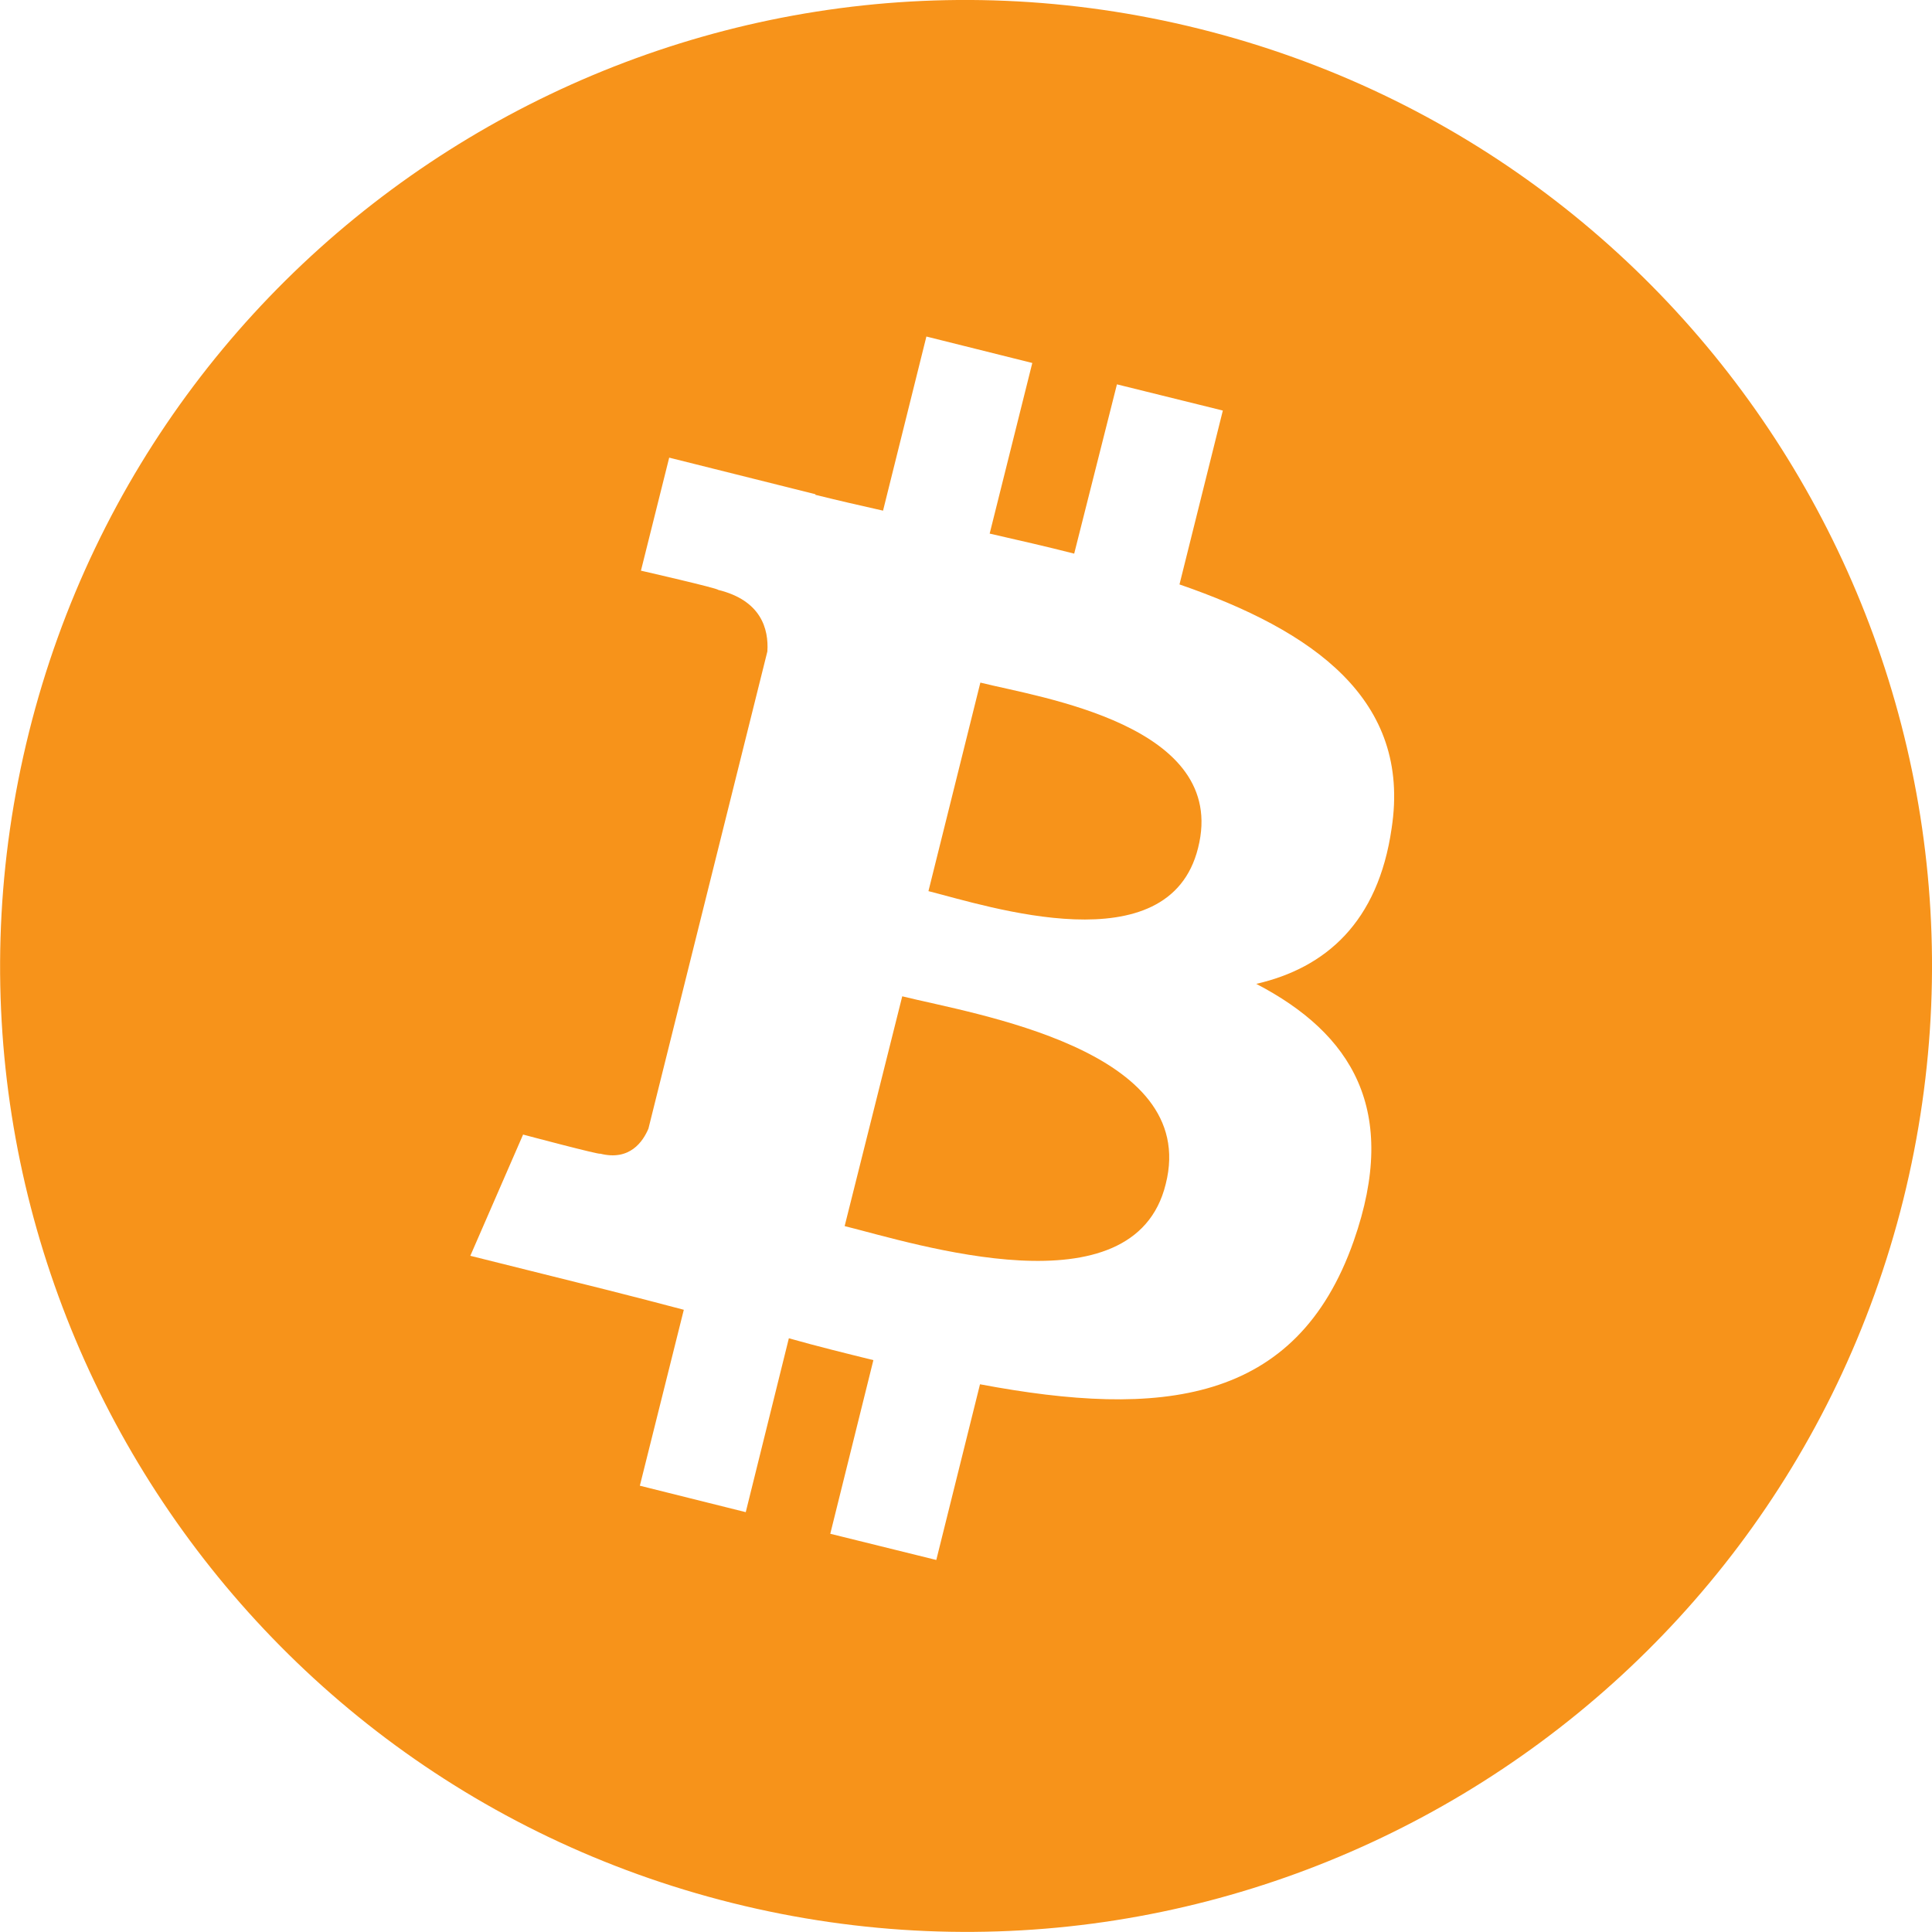 <?xml version="1.0" encoding="utf-8"?>
<!-- Generator: Adobe Illustrator 16.0.0, SVG Export Plug-In . SVG Version: 6.00 Build 0)  -->
<!DOCTYPE svg PUBLIC "-//W3C//DTD SVG 1.1//EN" "http://www.w3.org/Graphics/SVG/1.1/DTD/svg11.dtd">
<svg version="1.1" id="Layer_1" xmlns="http://www.w3.org/2000/svg" xmlns:xlink="http://www.w3.org/1999/xlink" x="0px" y="0px"
	 width="16px" height="16px" viewBox="0 0 16 16" enable-background="new 0 0 16 16" xml:space="preserve">
<g>
	<path fill="#F7931A" d="M7.472,8.251l-0.477,1.903c0.586,0.146,2.396,0.728,2.659-0.348C9.938,8.688,8.058,8.397,7.472,8.251z"/>
	<path fill="#F7931A" d="M8.119,5.653L7.689,7.38C8.177,7.503,9.68,7.999,9.922,7.022C10.18,6.003,8.605,5.775,8.119,5.653z"/>
	<path fill="#F7931A" d="M9.934,0.239C5.648-0.829,1.309,1.779,0.24,6.064c-1.068,4.286,1.54,8.627,5.825,9.696
		c4.285,1.068,8.628-1.54,9.697-5.824C16.827,5.647,14.221,1.308,9.934,0.239z M11.525,6.859c-0.112,0.78-0.547,1.157-1.121,1.289
		c0.789,0.411,1.188,1.042,0.807,2.129c-0.475,1.354-1.6,1.468-3.095,1.187l-0.362,1.455l-0.878-0.217l0.357-1.438
		c-0.227-0.056-0.459-0.113-0.7-0.181l-0.357,1.44l-0.877-0.219l0.364-1.457c-0.205-0.055-0.415-0.108-0.626-0.162L3.895,10.4
		l0.437-1.004c0,0,0.646,0.172,0.638,0.158c0.246,0.063,0.355-0.101,0.4-0.207l0.985-3.952c0.012-0.187-0.052-0.423-0.408-0.51
		c0-0.013-0.639-0.159-0.639-0.159L5.542,3.79l1.211,0.303v0.005c0.182,0.045,0.368,0.088,0.56,0.131l0.359-1.442l0.877,0.219
		L8.196,4.419C8.432,4.473,8.67,4.527,8.896,4.585l0.354-1.402L10.127,3.4L9.768,4.84C10.878,5.223,11.688,5.794,11.525,6.859z"/>
</g>
</svg>
